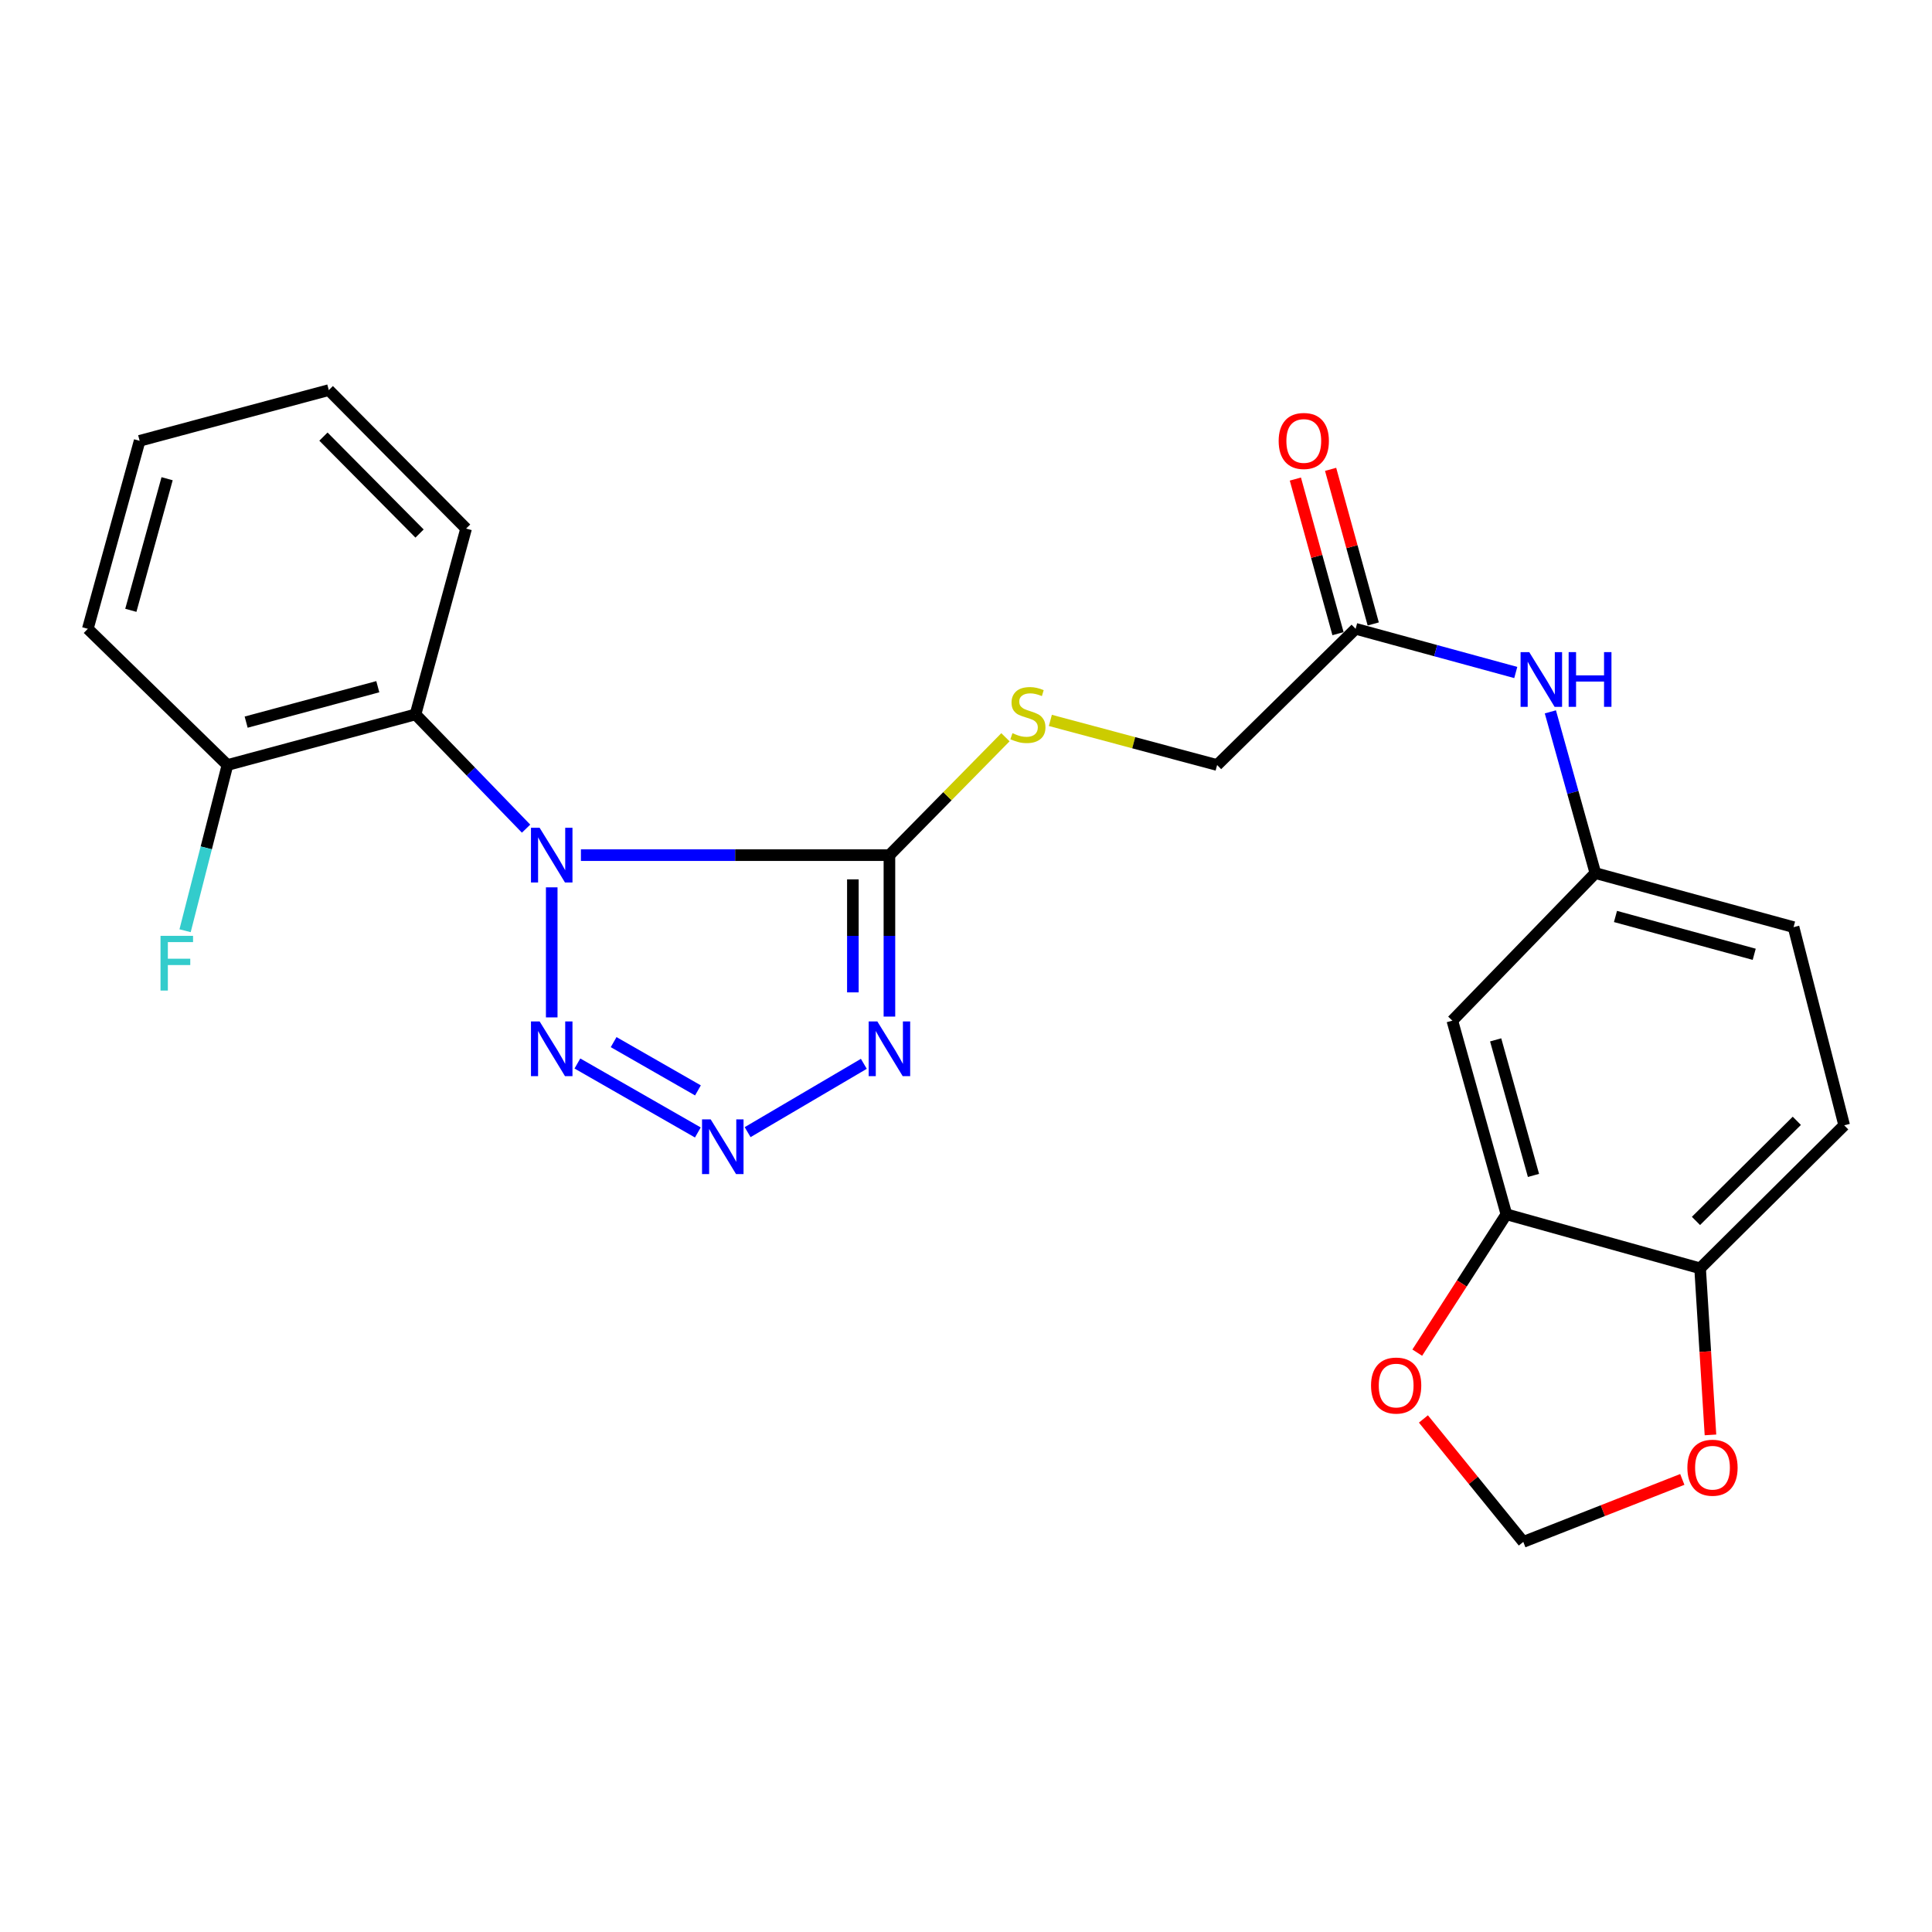 <?xml version='1.0' encoding='iso-8859-1'?>
<svg version='1.1' baseProfile='full'
              xmlns='http://www.w3.org/2000/svg'
                      xmlns:rdkit='http://www.rdkit.org/xml'
                      xmlns:xlink='http://www.w3.org/1999/xlink'
                  xml:space='preserve'
width='1000px' height='1000px' viewBox='0 0 1000 1000'>
<!-- END OF HEADER -->
<rect style='opacity:1.0;fill:#FFFFFF;stroke:none' width='1000' height='1000' x='0' y='0'> </rect>
<path class='bond-0' d='M 300.681,442.622 L 380.523,442.622' style='fill:none;fill-rule:evenodd;stroke:#0000FF;stroke-width:6px;stroke-linecap:butt;stroke-linejoin:miter;stroke-opacity:1' />
<path class='bond-0' d='M 380.523,442.622 L 460.364,442.622' style='fill:none;fill-rule:evenodd;stroke:#000000;stroke-width:6px;stroke-linecap:butt;stroke-linejoin:miter;stroke-opacity:1' />
<path class='bond-2' d='M 285.571,459.288 L 285.571,526.603' style='fill:none;fill-rule:evenodd;stroke:#0000FF;stroke-width:6px;stroke-linecap:butt;stroke-linejoin:miter;stroke-opacity:1' />
<path class='bond-4' d='M 272.297,428.906 L 243.681,399.339' style='fill:none;fill-rule:evenodd;stroke:#0000FF;stroke-width:6px;stroke-linecap:butt;stroke-linejoin:miter;stroke-opacity:1' />
<path class='bond-4' d='M 243.681,399.339 L 215.066,369.773' style='fill:none;fill-rule:evenodd;stroke:#000000;stroke-width:6px;stroke-linecap:butt;stroke-linejoin:miter;stroke-opacity:1' />
<path class='bond-1' d='M 460.364,442.622 L 460.364,484.404' style='fill:none;fill-rule:evenodd;stroke:#000000;stroke-width:6px;stroke-linecap:butt;stroke-linejoin:miter;stroke-opacity:1' />
<path class='bond-1' d='M 460.364,484.404 L 460.364,526.186' style='fill:none;fill-rule:evenodd;stroke:#0000FF;stroke-width:6px;stroke-linecap:butt;stroke-linejoin:miter;stroke-opacity:1' />
<path class='bond-1' d='M 441.445,455.157 L 441.445,484.404' style='fill:none;fill-rule:evenodd;stroke:#000000;stroke-width:6px;stroke-linecap:butt;stroke-linejoin:miter;stroke-opacity:1' />
<path class='bond-1' d='M 441.445,484.404 L 441.445,513.652' style='fill:none;fill-rule:evenodd;stroke:#0000FF;stroke-width:6px;stroke-linecap:butt;stroke-linejoin:miter;stroke-opacity:1' />
<path class='bond-5' d='M 460.364,442.622 L 490.388,412.11' style='fill:none;fill-rule:evenodd;stroke:#000000;stroke-width:6px;stroke-linecap:butt;stroke-linejoin:miter;stroke-opacity:1' />
<path class='bond-5' d='M 490.388,412.11 L 520.412,381.597' style='fill:none;fill-rule:evenodd;stroke:#CCCC00;stroke-width:6px;stroke-linecap:butt;stroke-linejoin:miter;stroke-opacity:1' />
<path class='bond-25' d='M 447.123,550.636 L 386.971,585.997' style='fill:none;fill-rule:evenodd;stroke:#0000FF;stroke-width:6px;stroke-linecap:butt;stroke-linejoin:miter;stroke-opacity:1' />
<path class='bond-3' d='M 298.862,550.463 L 361.206,586.164' style='fill:none;fill-rule:evenodd;stroke:#0000FF;stroke-width:6px;stroke-linecap:butt;stroke-linejoin:miter;stroke-opacity:1' />
<path class='bond-3' d='M 317.615,539.4 L 361.256,564.391' style='fill:none;fill-rule:evenodd;stroke:#0000FF;stroke-width:6px;stroke-linecap:butt;stroke-linejoin:miter;stroke-opacity:1' />
<path class='bond-13' d='M 215.066,369.773 L 117.726,395.976' style='fill:none;fill-rule:evenodd;stroke:#000000;stroke-width:6px;stroke-linecap:butt;stroke-linejoin:miter;stroke-opacity:1' />
<path class='bond-13' d='M 195.547,355.434 L 127.409,373.776' style='fill:none;fill-rule:evenodd;stroke:#000000;stroke-width:6px;stroke-linecap:butt;stroke-linejoin:miter;stroke-opacity:1' />
<path class='bond-21' d='M 215.066,369.773 L 241.258,273.589' style='fill:none;fill-rule:evenodd;stroke:#000000;stroke-width:6px;stroke-linecap:butt;stroke-linejoin:miter;stroke-opacity:1' />
<path class='bond-17' d='M 543.661,372.88 L 586.818,384.428' style='fill:none;fill-rule:evenodd;stroke:#CCCC00;stroke-width:6px;stroke-linecap:butt;stroke-linejoin:miter;stroke-opacity:1' />
<path class='bond-17' d='M 586.818,384.428 L 629.975,395.976' style='fill:none;fill-rule:evenodd;stroke:#000000;stroke-width:6px;stroke-linecap:butt;stroke-linejoin:miter;stroke-opacity:1' />
<path class='bond-6' d='M 779.7,628.514 L 751.731,528.284' style='fill:none;fill-rule:evenodd;stroke:#000000;stroke-width:6px;stroke-linecap:butt;stroke-linejoin:miter;stroke-opacity:1' />
<path class='bond-6' d='M 793.728,608.395 L 774.15,538.234' style='fill:none;fill-rule:evenodd;stroke:#000000;stroke-width:6px;stroke-linecap:butt;stroke-linejoin:miter;stroke-opacity:1' />
<path class='bond-11' d='M 779.7,628.514 L 756.635,664.319' style='fill:none;fill-rule:evenodd;stroke:#000000;stroke-width:6px;stroke-linecap:butt;stroke-linejoin:miter;stroke-opacity:1' />
<path class='bond-11' d='M 756.635,664.319 L 733.57,700.124' style='fill:none;fill-rule:evenodd;stroke:#FF0000;stroke-width:6px;stroke-linecap:butt;stroke-linejoin:miter;stroke-opacity:1' />
<path class='bond-27' d='M 779.7,628.514 L 879.972,656.483' style='fill:none;fill-rule:evenodd;stroke:#000000;stroke-width:6px;stroke-linecap:butt;stroke-linejoin:miter;stroke-opacity:1' />
<path class='bond-7' d='M 751.731,528.284 L 825.758,451.914' style='fill:none;fill-rule:evenodd;stroke:#000000;stroke-width:6px;stroke-linecap:butt;stroke-linejoin:miter;stroke-opacity:1' />
<path class='bond-8' d='M 701.669,325.47 L 629.975,395.976' style='fill:none;fill-rule:evenodd;stroke:#000000;stroke-width:6px;stroke-linecap:butt;stroke-linejoin:miter;stroke-opacity:1' />
<path class='bond-10' d='M 701.669,325.47 L 743.113,336.777' style='fill:none;fill-rule:evenodd;stroke:#000000;stroke-width:6px;stroke-linecap:butt;stroke-linejoin:miter;stroke-opacity:1' />
<path class='bond-10' d='M 743.113,336.777 L 784.558,348.084' style='fill:none;fill-rule:evenodd;stroke:#0000FF;stroke-width:6px;stroke-linecap:butt;stroke-linejoin:miter;stroke-opacity:1' />
<path class='bond-16' d='M 710.788,322.955 L 699.754,282.943' style='fill:none;fill-rule:evenodd;stroke:#000000;stroke-width:6px;stroke-linecap:butt;stroke-linejoin:miter;stroke-opacity:1' />
<path class='bond-16' d='M 699.754,282.943 L 688.72,242.931' style='fill:none;fill-rule:evenodd;stroke:#FF0000;stroke-width:6px;stroke-linecap:butt;stroke-linejoin:miter;stroke-opacity:1' />
<path class='bond-16' d='M 692.549,327.985 L 681.516,287.972' style='fill:none;fill-rule:evenodd;stroke:#000000;stroke-width:6px;stroke-linecap:butt;stroke-linejoin:miter;stroke-opacity:1' />
<path class='bond-16' d='M 681.516,287.972 L 670.482,247.96' style='fill:none;fill-rule:evenodd;stroke:#FF0000;stroke-width:6px;stroke-linecap:butt;stroke-linejoin:miter;stroke-opacity:1' />
<path class='bond-9' d='M 879.972,656.483 L 954.545,582.456' style='fill:none;fill-rule:evenodd;stroke:#000000;stroke-width:6px;stroke-linecap:butt;stroke-linejoin:miter;stroke-opacity:1' />
<path class='bond-9' d='M 877.829,631.952 L 930.031,580.133' style='fill:none;fill-rule:evenodd;stroke:#000000;stroke-width:6px;stroke-linecap:butt;stroke-linejoin:miter;stroke-opacity:1' />
<path class='bond-12' d='M 879.972,656.483 L 882.652,699.592' style='fill:none;fill-rule:evenodd;stroke:#000000;stroke-width:6px;stroke-linecap:butt;stroke-linejoin:miter;stroke-opacity:1' />
<path class='bond-12' d='M 882.652,699.592 L 885.333,742.701' style='fill:none;fill-rule:evenodd;stroke:#FF0000;stroke-width:6px;stroke-linecap:butt;stroke-linejoin:miter;stroke-opacity:1' />
<path class='bond-14' d='M 802.467,368.455 L 814.112,410.184' style='fill:none;fill-rule:evenodd;stroke:#0000FF;stroke-width:6px;stroke-linecap:butt;stroke-linejoin:miter;stroke-opacity:1' />
<path class='bond-14' d='M 814.112,410.184 L 825.758,451.914' style='fill:none;fill-rule:evenodd;stroke:#000000;stroke-width:6px;stroke-linecap:butt;stroke-linejoin:miter;stroke-opacity:1' />
<path class='bond-15' d='M 736.758,734.447 L 762.607,766.265' style='fill:none;fill-rule:evenodd;stroke:#FF0000;stroke-width:6px;stroke-linecap:butt;stroke-linejoin:miter;stroke-opacity:1' />
<path class='bond-15' d='M 762.607,766.265 L 788.455,798.083' style='fill:none;fill-rule:evenodd;stroke:#000000;stroke-width:6px;stroke-linecap:butt;stroke-linejoin:miter;stroke-opacity:1' />
<path class='bond-28' d='M 870.753,765.745 L 829.604,781.914' style='fill:none;fill-rule:evenodd;stroke:#FF0000;stroke-width:6px;stroke-linecap:butt;stroke-linejoin:miter;stroke-opacity:1' />
<path class='bond-28' d='M 829.604,781.914 L 788.455,798.083' style='fill:none;fill-rule:evenodd;stroke:#000000;stroke-width:6px;stroke-linecap:butt;stroke-linejoin:miter;stroke-opacity:1' />
<path class='bond-20' d='M 117.726,395.976 L 106.762,438.859' style='fill:none;fill-rule:evenodd;stroke:#000000;stroke-width:6px;stroke-linecap:butt;stroke-linejoin:miter;stroke-opacity:1' />
<path class='bond-20' d='M 106.762,438.859 L 95.799,481.743' style='fill:none;fill-rule:evenodd;stroke:#33CCCC;stroke-width:6px;stroke-linecap:butt;stroke-linejoin:miter;stroke-opacity:1' />
<path class='bond-22' d='M 117.726,395.976 L 45.455,325.47' style='fill:none;fill-rule:evenodd;stroke:#000000;stroke-width:6px;stroke-linecap:butt;stroke-linejoin:miter;stroke-opacity:1' />
<path class='bond-19' d='M 825.758,451.914 L 928.342,479.883' style='fill:none;fill-rule:evenodd;stroke:#000000;stroke-width:6px;stroke-linecap:butt;stroke-linejoin:miter;stroke-opacity:1' />
<path class='bond-19' d='M 836.169,474.362 L 907.978,493.94' style='fill:none;fill-rule:evenodd;stroke:#000000;stroke-width:6px;stroke-linecap:butt;stroke-linejoin:miter;stroke-opacity:1' />
<path class='bond-18' d='M 954.545,582.456 L 928.342,479.883' style='fill:none;fill-rule:evenodd;stroke:#000000;stroke-width:6px;stroke-linecap:butt;stroke-linejoin:miter;stroke-opacity:1' />
<path class='bond-23' d='M 241.258,273.589 L 170.185,201.917' style='fill:none;fill-rule:evenodd;stroke:#000000;stroke-width:6px;stroke-linecap:butt;stroke-linejoin:miter;stroke-opacity:1' />
<path class='bond-23' d='M 217.163,276.16 L 167.412,225.989' style='fill:none;fill-rule:evenodd;stroke:#000000;stroke-width:6px;stroke-linecap:butt;stroke-linejoin:miter;stroke-opacity:1' />
<path class='bond-26' d='M 45.455,325.47 L 72.278,228.162' style='fill:none;fill-rule:evenodd;stroke:#000000;stroke-width:6px;stroke-linecap:butt;stroke-linejoin:miter;stroke-opacity:1' />
<path class='bond-26' d='M 67.717,315.901 L 86.493,247.786' style='fill:none;fill-rule:evenodd;stroke:#000000;stroke-width:6px;stroke-linecap:butt;stroke-linejoin:miter;stroke-opacity:1' />
<path class='bond-24' d='M 170.185,201.917 L 72.278,228.162' style='fill:none;fill-rule:evenodd;stroke:#000000;stroke-width:6px;stroke-linecap:butt;stroke-linejoin:miter;stroke-opacity:1' />
<path  class='atom-0' d='M 279.311 428.462
L 288.591 443.462
Q 289.511 444.942, 290.991 447.622
Q 292.471 450.302, 292.551 450.462
L 292.551 428.462
L 296.311 428.462
L 296.311 456.782
L 292.431 456.782
L 282.471 440.382
Q 281.311 438.462, 280.071 436.262
Q 278.871 434.062, 278.511 433.382
L 278.511 456.782
L 274.831 456.782
L 274.831 428.462
L 279.311 428.462
' fill='#0000FF'/>
<path  class='atom-2' d='M 454.104 528.692
L 463.384 543.692
Q 464.304 545.172, 465.784 547.852
Q 467.264 550.532, 467.344 550.692
L 467.344 528.692
L 471.104 528.692
L 471.104 557.012
L 467.224 557.012
L 457.264 540.612
Q 456.104 538.692, 454.864 536.492
Q 453.664 534.292, 453.304 533.612
L 453.304 557.012
L 449.624 557.012
L 449.624 528.692
L 454.104 528.692
' fill='#0000FF'/>
<path  class='atom-3' d='M 279.311 528.692
L 288.591 543.692
Q 289.511 545.172, 290.991 547.852
Q 292.471 550.532, 292.551 550.692
L 292.551 528.692
L 296.311 528.692
L 296.311 557.012
L 292.431 557.012
L 282.471 540.612
Q 281.311 538.692, 280.071 536.492
Q 278.871 534.292, 278.511 533.612
L 278.511 557.012
L 274.831 557.012
L 274.831 528.692
L 279.311 528.692
' fill='#0000FF'/>
<path  class='atom-4' d='M 367.853 579.396
L 377.133 594.396
Q 378.053 595.876, 379.533 598.556
Q 381.013 601.236, 381.093 601.396
L 381.093 579.396
L 384.853 579.396
L 384.853 607.716
L 380.973 607.716
L 371.013 591.316
Q 369.853 589.396, 368.613 587.196
Q 367.413 584.996, 367.053 584.316
L 367.053 607.716
L 363.373 607.716
L 363.373 579.396
L 367.853 579.396
' fill='#0000FF'/>
<path  class='atom-6' d='M 524.047 379.493
Q 524.367 379.613, 525.687 380.173
Q 527.007 380.733, 528.447 381.093
Q 529.927 381.413, 531.367 381.413
Q 534.047 381.413, 535.607 380.133
Q 537.167 378.813, 537.167 376.533
Q 537.167 374.973, 536.367 374.013
Q 535.607 373.053, 534.407 372.533
Q 533.207 372.013, 531.207 371.413
Q 528.687 370.653, 527.167 369.933
Q 525.687 369.213, 524.607 367.693
Q 523.567 366.173, 523.567 363.613
Q 523.567 360.053, 525.967 357.853
Q 528.407 355.653, 533.207 355.653
Q 536.487 355.653, 540.207 357.213
L 539.287 360.293
Q 535.887 358.893, 533.327 358.893
Q 530.567 358.893, 529.047 360.053
Q 527.527 361.173, 527.567 363.133
Q 527.567 364.653, 528.327 365.573
Q 529.127 366.493, 530.247 367.013
Q 531.407 367.533, 533.327 368.133
Q 535.887 368.933, 537.407 369.733
Q 538.927 370.533, 540.007 372.173
Q 541.127 373.773, 541.127 376.533
Q 541.127 380.453, 538.487 382.573
Q 535.887 384.653, 531.527 384.653
Q 529.007 384.653, 527.087 384.093
Q 525.207 383.573, 522.967 382.653
L 524.047 379.493
' fill='#CCCC00'/>
<path  class='atom-11' d='M 791.529 337.534
L 800.809 352.534
Q 801.729 354.014, 803.209 356.694
Q 804.689 359.374, 804.769 359.534
L 804.769 337.534
L 808.529 337.534
L 808.529 365.854
L 804.649 365.854
L 794.689 349.454
Q 793.529 347.534, 792.289 345.334
Q 791.089 343.134, 790.729 342.454
L 790.729 365.854
L 787.049 365.854
L 787.049 337.534
L 791.529 337.534
' fill='#0000FF'/>
<path  class='atom-11' d='M 811.929 337.534
L 815.769 337.534
L 815.769 349.574
L 830.249 349.574
L 830.249 337.534
L 834.089 337.534
L 834.089 365.854
L 830.249 365.854
L 830.249 352.774
L 815.769 352.774
L 815.769 365.854
L 811.929 365.854
L 811.929 337.534
' fill='#0000FF'/>
<path  class='atom-12' d='M 709.648 717.157
Q 709.648 710.357, 713.008 706.557
Q 716.368 702.757, 722.648 702.757
Q 728.928 702.757, 732.288 706.557
Q 735.648 710.357, 735.648 717.157
Q 735.648 724.037, 732.248 727.957
Q 728.848 731.837, 722.648 731.837
Q 716.408 731.837, 713.008 727.957
Q 709.648 724.077, 709.648 717.157
M 722.648 728.637
Q 726.968 728.637, 729.288 725.757
Q 731.648 722.837, 731.648 717.157
Q 731.648 711.597, 729.288 708.797
Q 726.968 705.957, 722.648 705.957
Q 718.328 705.957, 715.968 708.757
Q 713.648 711.557, 713.648 717.157
Q 713.648 722.877, 715.968 725.757
Q 718.328 728.637, 722.648 728.637
' fill='#FF0000'/>
<path  class='atom-13' d='M 873.384 759.684
Q 873.384 752.884, 876.744 749.084
Q 880.104 745.284, 886.384 745.284
Q 892.664 745.284, 896.024 749.084
Q 899.384 752.884, 899.384 759.684
Q 899.384 766.564, 895.984 770.484
Q 892.584 774.364, 886.384 774.364
Q 880.144 774.364, 876.744 770.484
Q 873.384 766.604, 873.384 759.684
M 886.384 771.164
Q 890.704 771.164, 893.024 768.284
Q 895.384 765.364, 895.384 759.684
Q 895.384 754.124, 893.024 751.324
Q 890.704 748.484, 886.384 748.484
Q 882.064 748.484, 879.704 751.284
Q 877.384 754.084, 877.384 759.684
Q 877.384 765.404, 879.704 768.284
Q 882.064 771.164, 886.384 771.164
' fill='#FF0000'/>
<path  class='atom-17' d='M 661.835 228.242
Q 661.835 221.442, 665.195 217.642
Q 668.555 213.842, 674.835 213.842
Q 681.115 213.842, 684.475 217.642
Q 687.835 221.442, 687.835 228.242
Q 687.835 235.122, 684.435 239.042
Q 681.035 242.922, 674.835 242.922
Q 668.595 242.922, 665.195 239.042
Q 661.835 235.162, 661.835 228.242
M 674.835 239.722
Q 679.155 239.722, 681.475 236.842
Q 683.835 233.922, 683.835 228.242
Q 683.835 222.682, 681.475 219.882
Q 679.155 217.042, 674.835 217.042
Q 670.515 217.042, 668.155 219.842
Q 665.835 222.642, 665.835 228.242
Q 665.835 233.962, 668.155 236.842
Q 670.515 239.722, 674.835 239.722
' fill='#FF0000'/>
<path  class='atom-21' d='M 83.082 484.39
L 99.922 484.39
L 99.922 487.63
L 86.882 487.63
L 86.882 496.23
L 98.482 496.23
L 98.482 499.51
L 86.882 499.51
L 86.882 512.71
L 83.082 512.71
L 83.082 484.39
' fill='#33CCCC'/>
</svg>
